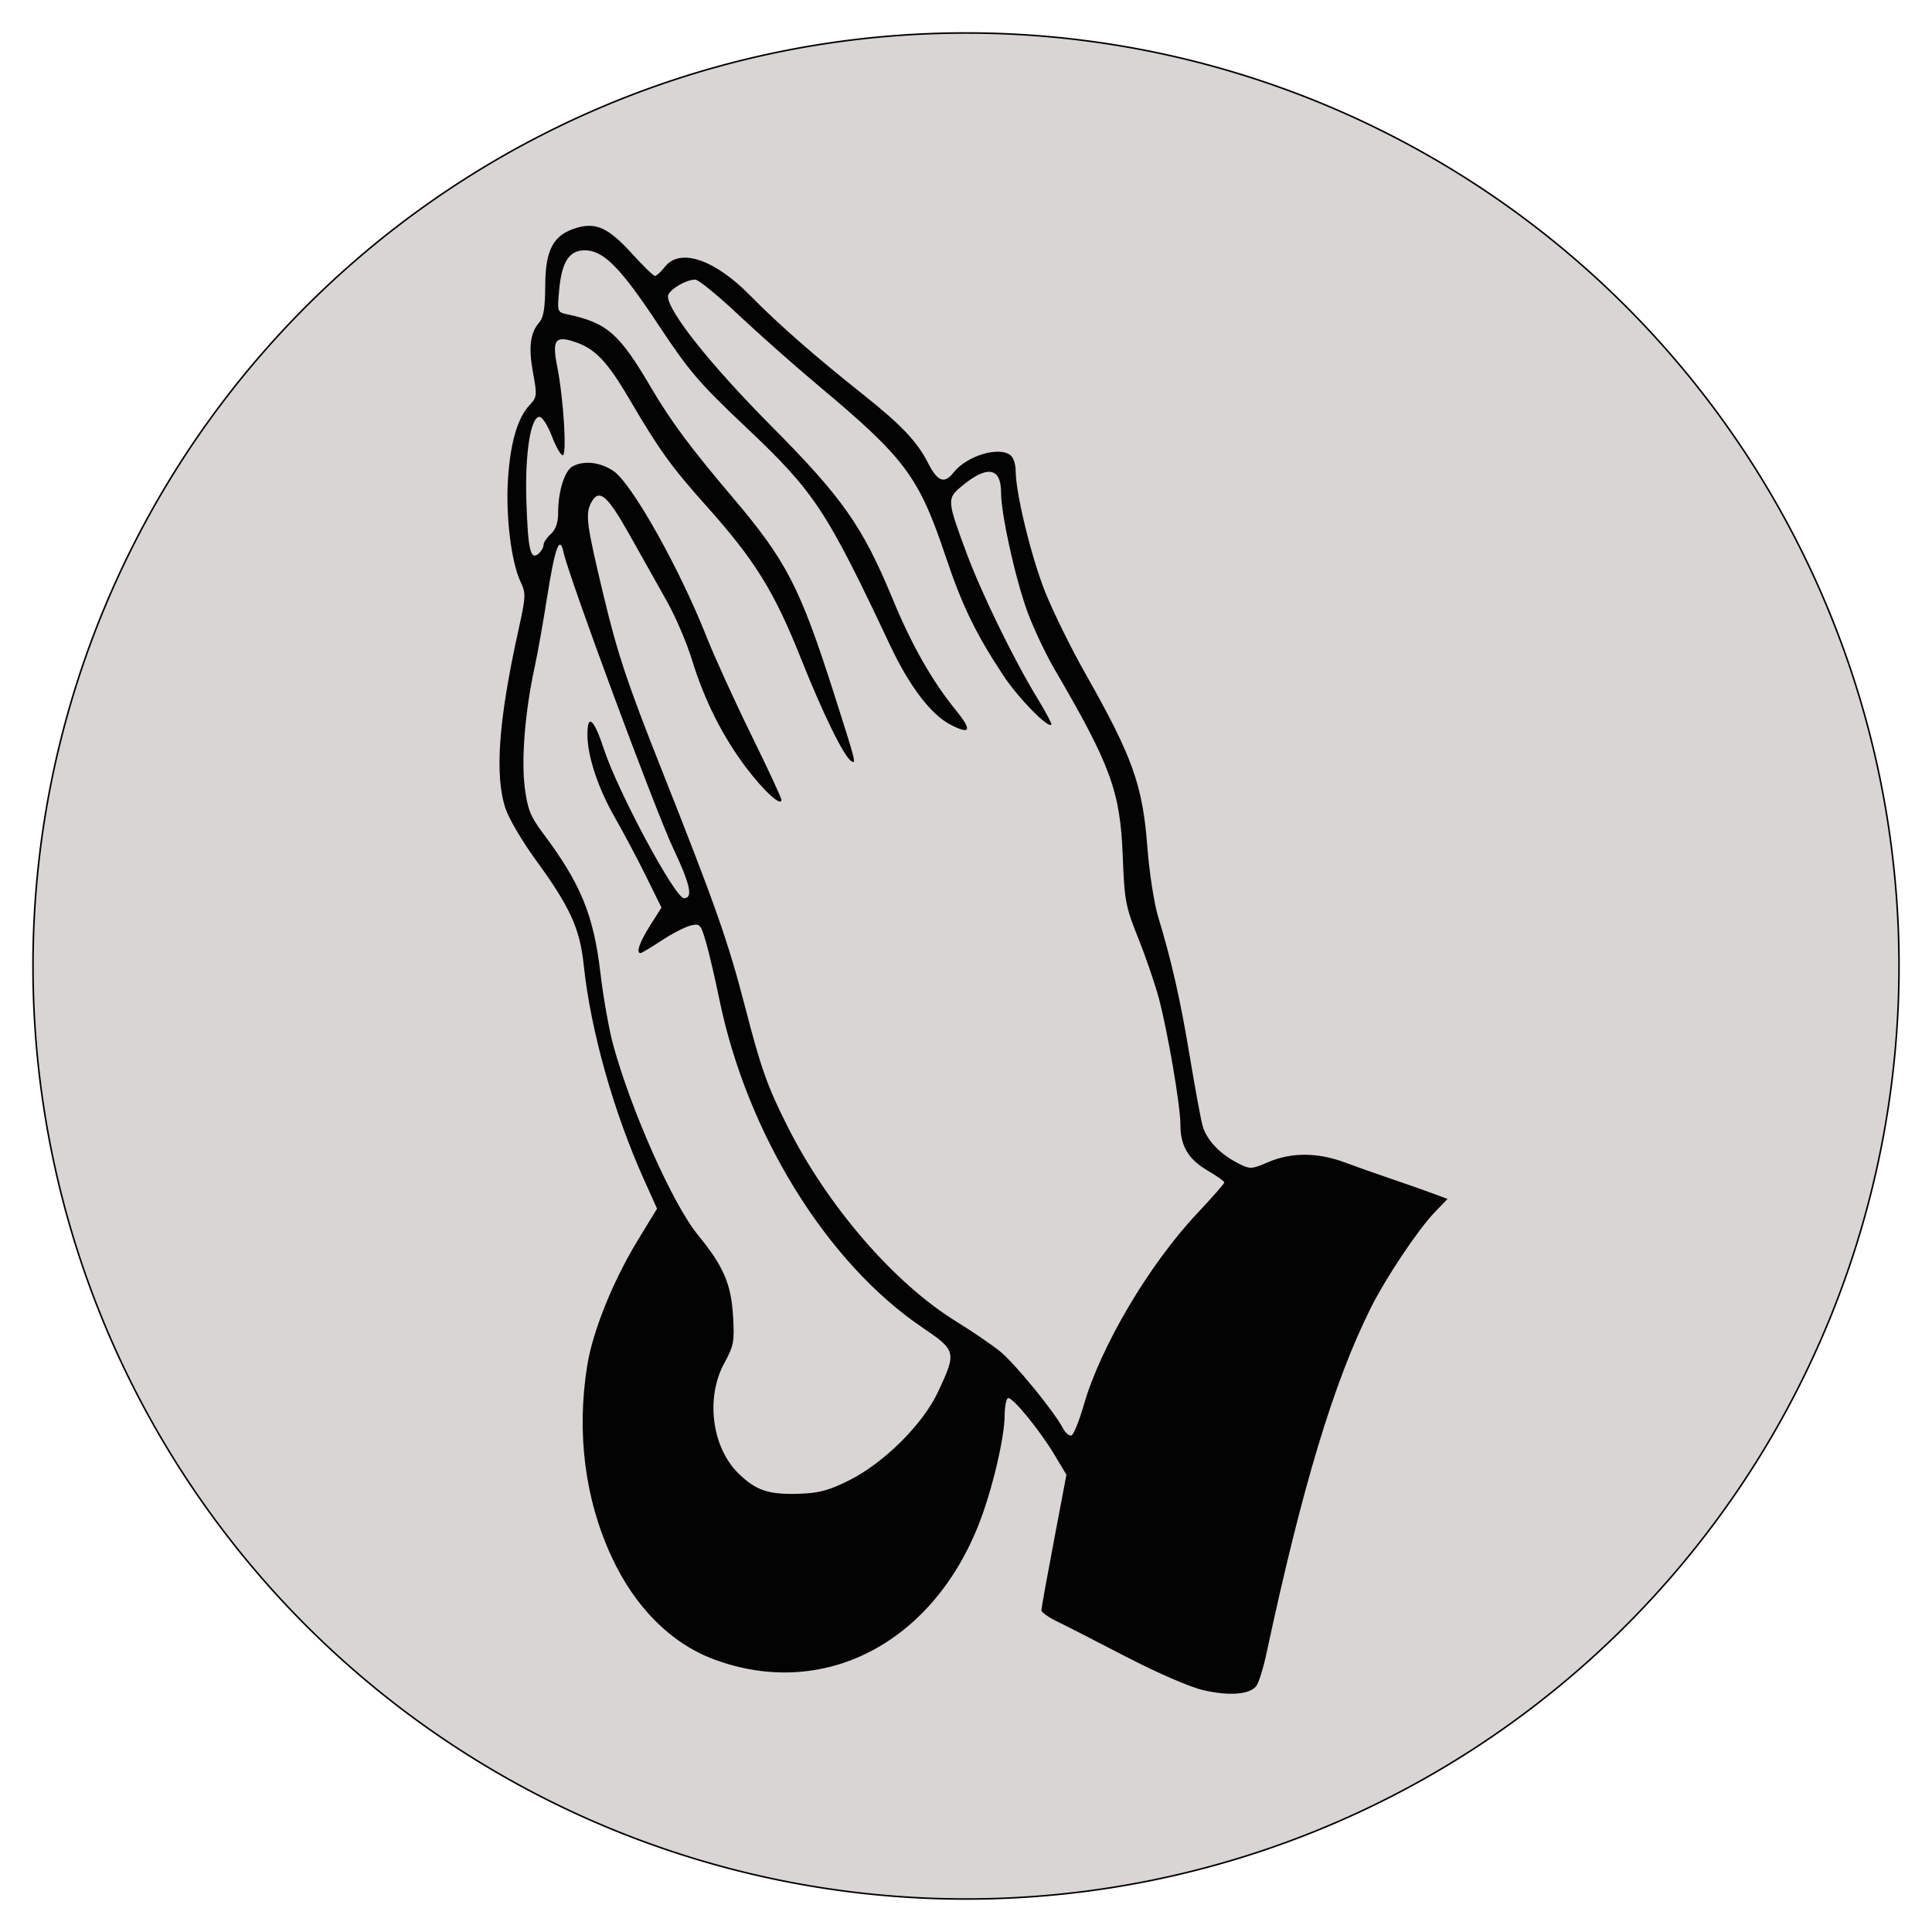 <?xml version="1.0" encoding="UTF-8" standalone="no"?>
<svg
   xmlns:dc="http://purl.org/dc/elements/1.1/"
   xmlns:cc="http://creativecommons.org/ns#"
   xmlns:rdf="http://www.w3.org/1999/02/22-rdf-syntax-ns#"
   xmlns:svg="http://www.w3.org/2000/svg"
   xmlns="http://www.w3.org/2000/svg"
   xmlns:sodipodi="http://sodipodi.sourceforge.net/DTD/sodipodi-0.dtd"
   xmlns:inkscape="http://www.inkscape.org/namespaces/inkscape"
   id="svg1332"
   viewBox="0 0 1234.736 1234.736"
   version="1.0"
   inkscape:version="0.48.5 r10040"
   width="100%"
   height="100%"
   sodipodi:docname="Anonymous_praying_hands.svg"
   inkscape:export-filename="/home/matej/archiv/2014/projekty/zalmy/style/icon-64.png"
   inkscape:export-xdpi="4.8299999"
   inkscape:export-ydpi="4.8299999">
  <defs
     id="defs9" />
  <sodipodi:namedview
     pagecolor="#ffffff"
     bordercolor="#666666"
     borderopacity="1"
     objecttolerance="10"
     gridtolerance="10"
     guidetolerance="10"
     inkscape:pageopacity="0"
     inkscape:pageshadow="2"
     inkscape:window-width="1680"
     inkscape:window-height="984"
     id="namedview7"
     showgrid="false"
     fit-margin-top="0"
     fit-margin-left="0"
     fit-margin-right="0"
     fit-margin-bottom="0"
     units="mm"
     inkscape:zoom="0.25155624"
     inkscape:cx="-889.12128"
     inkscape:cy="636.54268"
     inkscape:window-x="0"
     inkscape:window-y="27"
     inkscape:window-maximized="1"
     inkscape:current-layer="svg1332" />
  <path
     sodipodi:type="arc"
     style="fill:#cec8c8;fill-opacity:0.769;fill-rule:evenodd;stroke:#000000;stroke-width:1px;stroke-linecap:butt;stroke-linejoin:miter;stroke-opacity:1"
     id="path2988"
     sodipodi:cx="-985.86304"
     sodipodi:cy="-139.1339"
     sodipodi:rx="596.28815"
     sodipodi:ry="596.28815"
     d="m -389.575,-139.134 a 596.288,596.288 0 1 1 -1192.576,0 596.288,596.288 0 1 1 1192.576,0 z"
     transform="translate(1603.231,756.502)"
     inkscape:transform-center-x="365.72339"
     inkscape:transform-center-y="-763.24881"
     inkscape:export-filename="/home/matej/archiv/2014/projekty/zalmy/style/path2988.png"
     inkscape:export-xdpi="4.5241523"
     inkscape:export-ydpi="4.5241523" />
  <path
     style="fill:#030303"
     inkscape:connector-curvature="0"
     d="m 768.765,1080.125 c -8.51,-2 -29.54,-11.16 -49.13,-21.33 -18.83,-9.78 -38.72,-19.95 -44.19,-22.59 -5.46,-2.64 -9.92,-5.86 -9.9,-7.14 0.02,-1.29 3.63,-21.29 8.02,-44.45 l 7.98,-42.11 -7.31,-12.23 c -9.91,-16.58 -27.67,-38.2 -30.13,-36.69 -1.1,0.68 -2.02,5.65 -2.04,11.04 -0.08,14.16 -7.79,46.95 -16.1,68.44 -29.94,77.44 -100,113.46 -169.77,87.4 -27.5,-10.29 -50.48,-33.35 -65.4,-65.65 -17.09,-36.97 -22.44,-79.45 -15.44,-122.49 3.52,-21.69 16.43,-53.68 31.96,-79.19 l 12.6,-20.7 -8.06,-17.9 c -19.74,-43.79 -34.41,-95.91 -38.81,-137.89 -2.44,-23.25 -8.75,-37.04 -30.748,-67.21 -8.425,-11.55 -17.052,-26.2 -19.171,-32.54 -7.112,-21.27 -4.577,-56.49 8.23,-114.3 4.703,-21.23 4.806,-23.46 1.411,-30.58 -5.965,-12.51 -9.617,-41.79 -8.15,-65.35 1.467,-23.55 6.1,-39.53 13.854,-47.79 4.722,-5.02 4.847,-6.18 2.208,-20.5 -3.016,-16.37 -1.874,-25.64 3.992,-32.38 2.731,-3.14 3.733,-9.34 3.78,-23.39 0.077,-23.068 5.184,-32.525 19.944,-36.948 12.63,-3.785 20.62,-0.017 36,16.975 6.83,7.542 13.21,13.713 14.19,13.713 0.98,0 3.85,-2.632 6.38,-5.849 9.65,-12.272 31.8,-4.757 54.65,18.549 17.57,17.91 41.01,38.47 71.34,62.57 25.02,19.86 35.09,30.44 42.12,44.22 6.11,11.98 10.44,13.63 16.26,6.23 8.75,-11.13 30.3,-17.31 36.99,-10.62 1.54,1.54 2.8,5.85 2.8,9.57 0,14.18 10.01,55.22 18.85,77.33 5.07,12.67 16.57,36.04 25.57,51.93 30.33,53.56 36.7,71.34 39.7,110.81 1.23,16.22 4.33,36.32 6.88,44.68 8.54,28 14.28,53.31 20.25,89.35 3.26,19.68 6.92,39.52 8.13,44.09 2.44,9.2 11.06,18.35 22.98,24.37 7.5,3.78 8.34,3.74 19.15,-0.91 14.56,-6.26 31.49,-6.21 48.52,0.14 7.36,2.74 20.76,7.48 29.76,10.52 9.01,3.04 20.84,7.2 26.3,9.23 l 9.91,3.69 -8.27,8.59 c -10.6,11 -31.12,41.72 -40.78,61.03 -23.63,47.26 -43.82,114.12 -66.57,220.36 -2.09,9.79 -5.08,19.41 -6.65,21.37 -4.31,5.43 -17.56,6.43 -34.09,2.53 z M 542.915,945.955 c 22.25,-11.2 46.95,-35.84 56.58,-56.4 11.94,-25.52 11.72,-26.44 -10.02,-41.15 -61.21,-41.42 -112.23,-124.02 -129.85,-210.23 -2.61,-12.75 -6.36,-28.82 -8.34,-35.69 -3.41,-11.84 -3.94,-12.43 -9.91,-10.98 -3.47,0.84 -11.81,5.15 -18.55,9.58 -6.73,4.43 -12.79,8.05 -13.45,8.05 -3.04,0 -0.59,-7.07 6.08,-17.59 l 7.29,-11.5 -9.83,-19.96 c -5.41,-10.98 -14.48,-28.07 -20.16,-37.99 -10.54,-18.4 -17.34,-38.99 -17.34,-52.51 0,-13.9 4.13,-10.32 10.54,9.14 9.03,27.45 45.45,95.27 51.16,95.3 5.99,0.03 4.11,-8.64 -6.98,-32.12 -11.38,-24.1 -66.58,-173.09 -69.91,-188.69 -2.49,-11.7 -5.48,-3.77 -10.468,27.85 -2.639,16.71 -6.292,37.23 -8.117,45.6 -6.016,27.56 -8.568,58.56 -6.288,76.39 1.808,14.13 3.594,18.67 11.518,29.24 24.275,32.37 32.495,52.37 36.875,89.65 1.82,15.47 5.47,36.03 8.1,45.68 11.53,42.23 38.24,102.19 54.21,121.65 16.3,19.88 21.21,31.22 22.44,51.79 0.98,16.33 0.49,18.94 -5.65,30.22 -12.03,22.1 -7.88,53.89 9.2,70.47 11.3,10.96 19.31,13.59 39.29,12.88 12.28,-0.44 18.75,-2.21 31.58,-8.68 z m 149.72,-48.02 c 10.73,-37.31 41.75,-89.77 72.22,-122.17 9.69,-10.3 17.62,-19.33 17.62,-20.06 0,-0.73 -4.77,-4.12 -10.61,-7.54 -12.43,-7.29 -17.46,-15.73 -17.46,-29.28 0,-12.03 -7.87,-58.3 -13.69,-80.51 -2.36,-9 -8.27,-26.3 -13.14,-38.44 -8.25,-20.6 -8.92,-24.11 -10.03,-52.64 -1.6,-41.48 -7.56,-57.87 -43.41,-119.26 -5.94,-10.18 -13.88,-27.03 -17.65,-37.43 -7.76,-21.48 -16.71,-62.07 -16.71,-75.81 0,-16.28 -9.04,-17.62 -25.5,-3.78 -9.12,7.68 -9.03,8.86 3.43,42.42 9.54,25.74 30.45,68.6 45.26,92.78 5.4,8.83 9.42,16.46 8.93,16.95 -2.26,2.26 -21.17,-17.11 -30.57,-31.31 -17.46,-26.35 -26.45,-44.81 -36.68,-75.38 -17.38,-51.93 -25.9,-63.41 -81.85,-110.23 -14.79,-12.39 -37.68,-32.65 -50.85,-45.04 -13.17,-12.39 -25.59,-22.52 -27.6,-22.52 -6.16,0 -17.46,6.93 -17.46,10.71 0,9.59 27.42,44.01 66.03,82.87 45.63,45.93 58.49,64.27 77.69,110.82 11.97,29.03 25.15,52.22 40.14,70.62 10.72,13.17 9.66,16.14 -3.38,9.4 -12.29,-6.36 -26.17,-24.54 -38.18,-50 -41.46,-87.93 -48.45,-98.49 -93.12,-140.71 -29.36,-27.76 -35.8,-35.3 -55.24,-64.73 -24.18,-36.598 -35.13,-47.696 -47.06,-47.696 -10.04,0 -14.77,7.362 -16.42,25.526 -1.26,13.92 -1.23,14.01 5.48,15.45 25.32,5.47 32.93,12.15 53.29,46.81 12.6,21.43 25.14,38.33 51.49,69.38 35.09,41.34 43.53,57.67 65.65,126.95 13.78,43.14 14.1,44.39 10.82,42.37 -4.72,-2.92 -18.16,-30.31 -32.2,-65.64 -16.94,-42.61 -29.48,-62.86 -60.12,-97.09 -22.58,-25.23 -30.48,-36.16 -49.37,-68.39 -14.37,-24.53 -22.05,-32.55 -35.31,-36.93 -12.26,-4.05 -14.33,-1.05 -10.97,15.84 4.03,20.23 6.32,56.73 3.55,56.73 -1.28,0 -4.43,-5.53 -6.99,-12.28 -2.569,-6.76 -6.107,-12.28 -7.864,-12.28 -5.711,0 -9.376,23.49 -8.395,53.8 1.007,31.11 2.572,37.96 7.703,33.7 1.78,-1.48 3.236,-3.97 3.236,-5.55 0,-1.57 2.105,-4.76 4.679,-7.09 3.221,-2.92 4.681,-7.22 4.691,-13.82 0.02,-13.63 4.14,-26.67 9.29,-29.43 7.26,-3.89 17.57,-2.71 26.03,2.97 11.77,7.92 42.25,62.19 59.59,106.14 5,12.67 17.8,40.76 28.44,62.42 10.64,21.66 19.34,40.37 19.34,41.58 0,4.71 -11.24,-5.55 -22.64,-20.66 -14.97,-19.85 -26.58,-42.96 -34.45,-68.55 -3.35,-10.9 -10.56,-27.79 -16.03,-37.52 -5.46,-9.73 -16.24,-28.92 -23.96,-42.65 -14.34,-25.51 -19.5,-29.83 -24.49,-20.52 -3.89,7.27 -3,13.87 8.13,60.27 8.75,36.46 15,55.2 36.53,109.49 34.78,87.7 42.83,110.58 53.73,152.67 10.12,39.14 14.15,50.51 26.94,75.97 25.76,51.28 68.28,100.48 108,124.96 9.94,6.12 22.46,14.66 27.82,18.96 9.42,7.57 34.54,38.23 40.36,49.26 1.57,2.98 4,5.03 5.4,4.56 1.4,-0.47 4.95,-9.22 7.89,-19.44 z"
     id="path2355" />
</svg>
